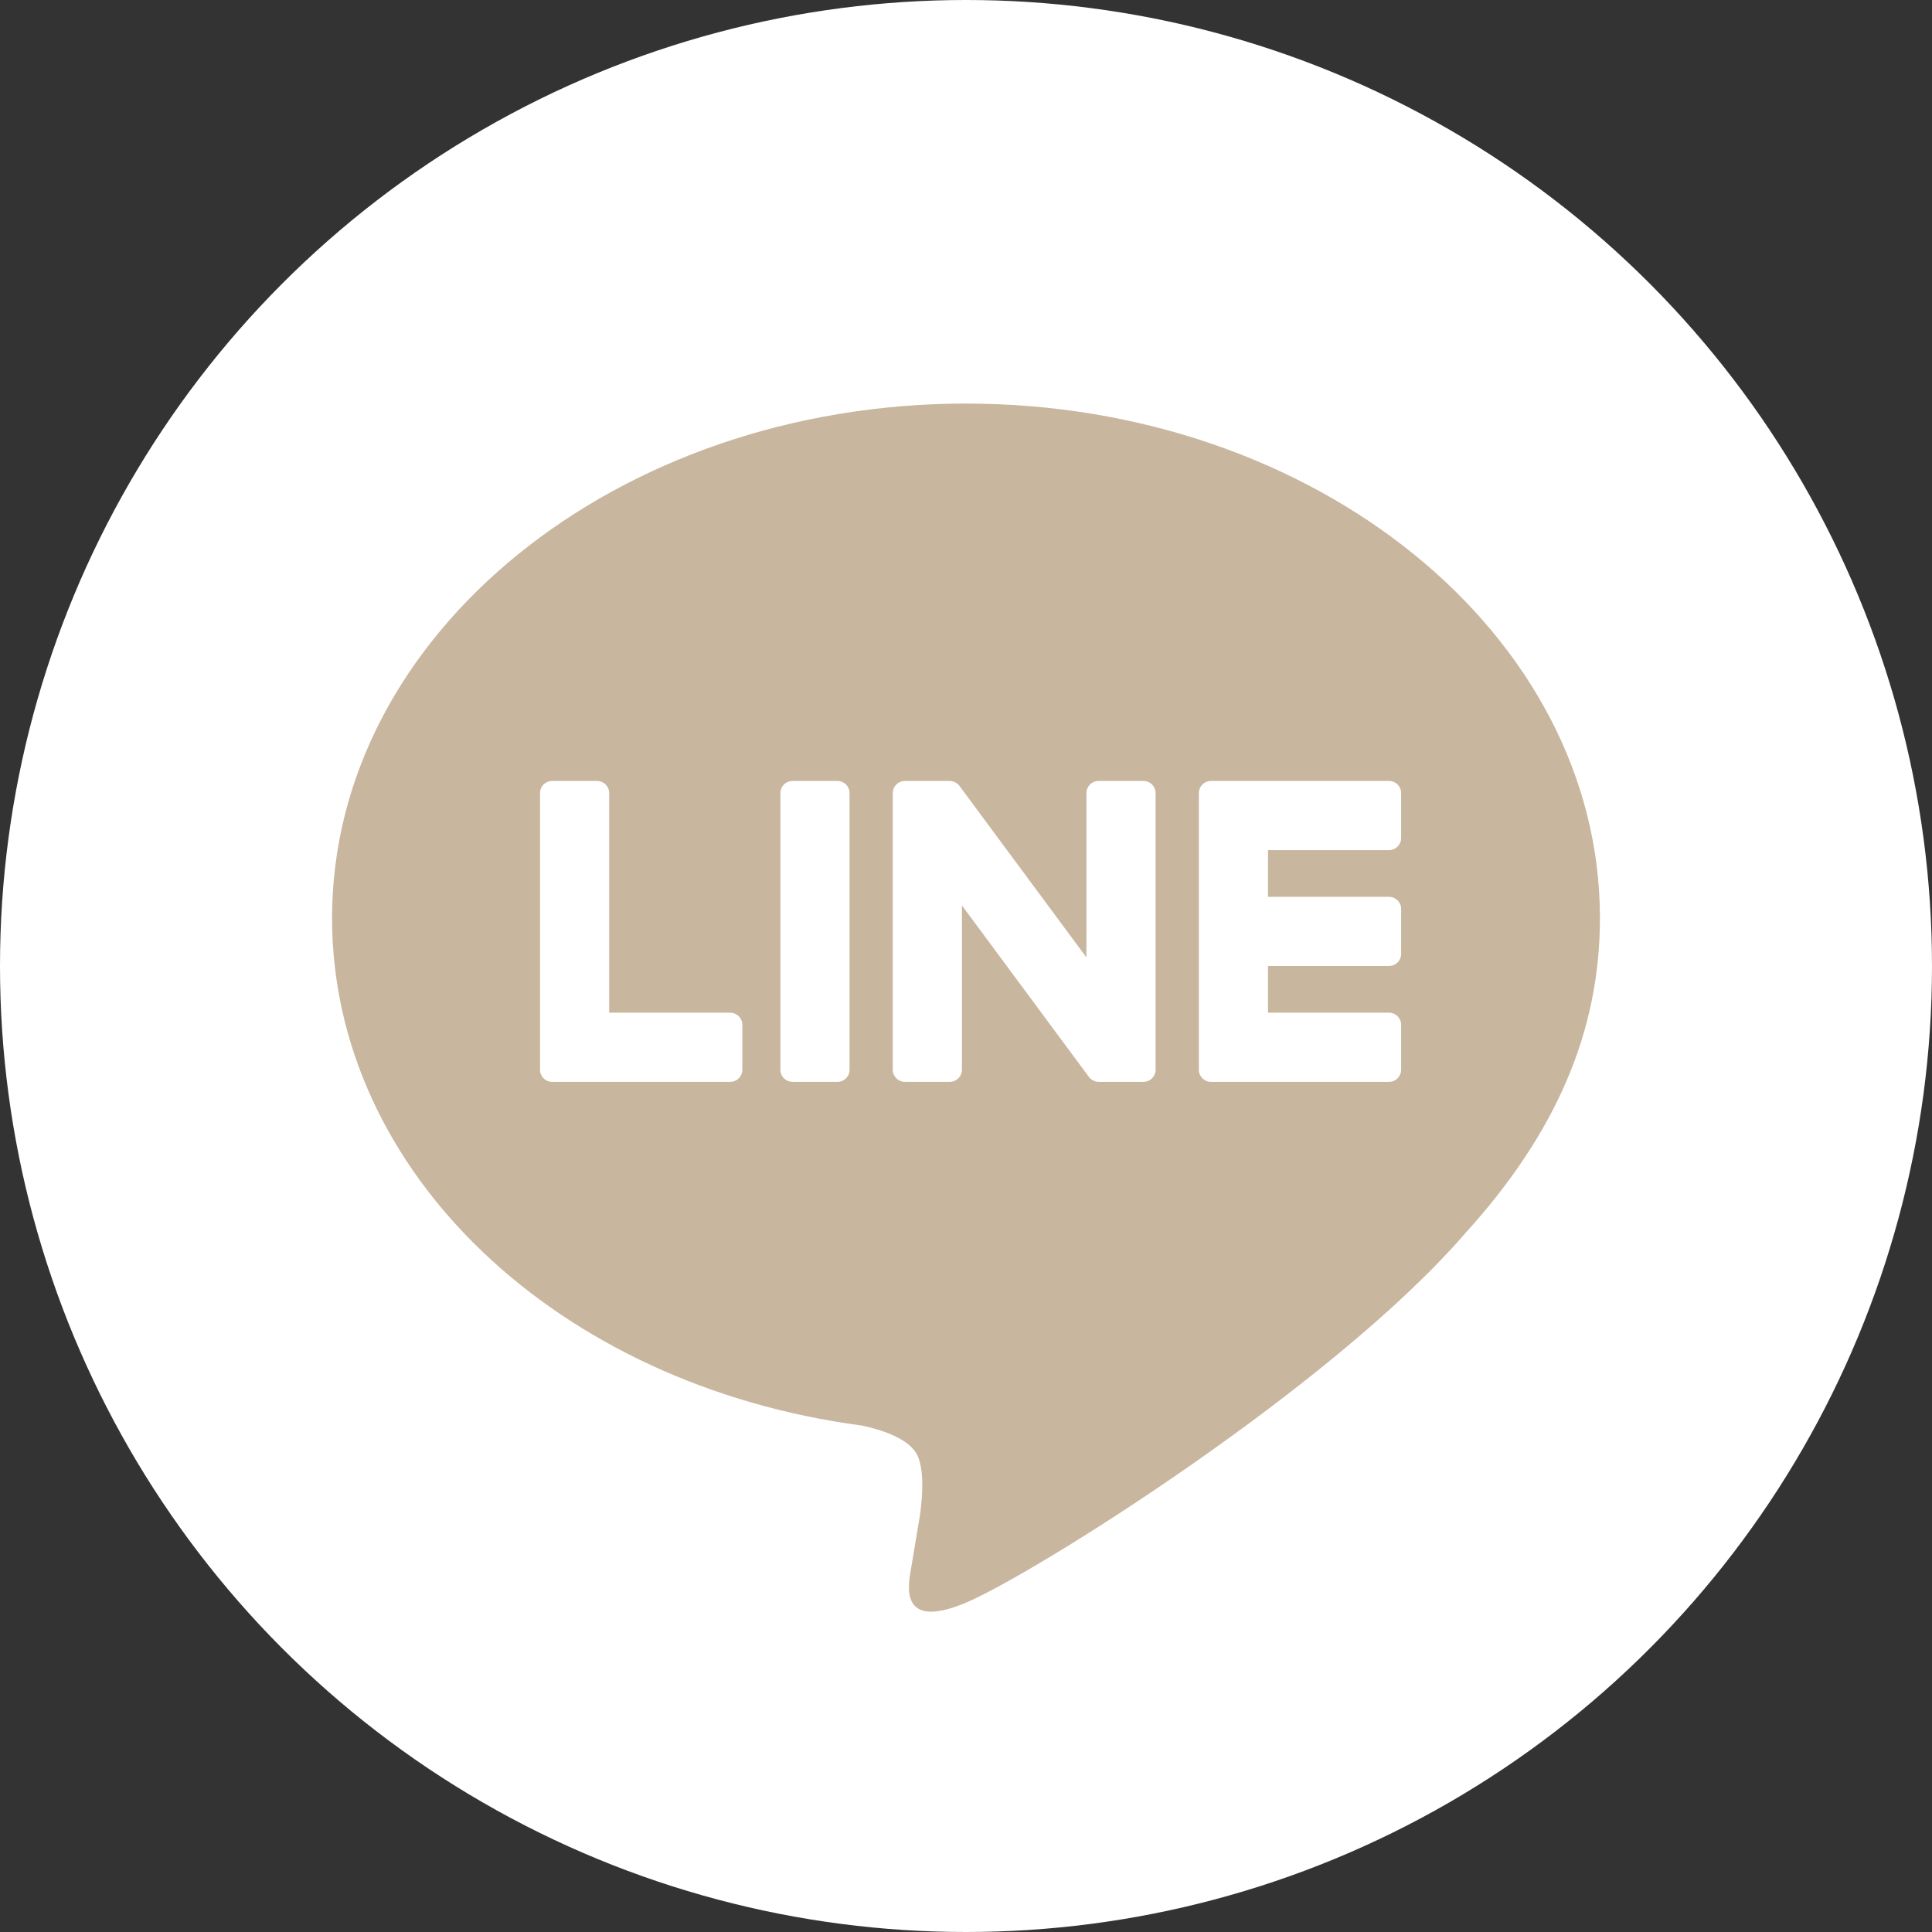 <?xml version="1.0" encoding="utf-8"?>
<!-- Generator: Adobe Illustrator 15.0.2, SVG Export Plug-In  -->
<!DOCTYPE svg PUBLIC "-//W3C//DTD SVG 1.1//EN" "http://www.w3.org/Graphics/SVG/1.1/DTD/svg11.dtd">
<svg version="1.1"
	 xmlns="http://www.w3.org/2000/svg" xmlns:xlink="http://www.w3.org/1999/xlink" xmlns:a="http://ns.adobe.com/AdobeSVGViewerExtensions/3.0/"
	 x="0px" y="0px" width="256px" height="256px" viewBox="0 0 256 256" enable-background="new 0 0 256 256" xml:space="preserve">
<rect x="0" y="0" width="256" height="256" fill="#333333" stroke="none"/>
<defs>
</defs>
<circle fill="#FFFFFF" cx="128" cy="128" r="128"/>
<path fill="#C8B69E" d="M212,121.644c0-37.587-37.681-68.168-84-68.168c-46.315,0-84,30.581-84,68.168
	c0,33.7,29.883,61.922,70.251,67.256c2.734,0.592,6.458,1.805,7.4,4.143c0.847,2.123,0.554,5.45,0.271,7.596
	c0,0-0.985,5.928-1.2,7.191c-0.366,2.122-1.688,8.306,7.277,4.528c8.965-3.778,48.375-28.485,65.998-48.768h-0.004
	C206.168,150.238,212,136.689,212,121.644z M98.363,141.747c0,0.887-0.718,1.604-1.604,1.604H73.191H73.16
	c-0.886,0-1.604-0.717-1.604-1.604v-0.025v-0.002v-36.636c0-0.886,0.717-1.604,1.604-1.604h5.958c0.882,0,1.603,0.721,1.603,1.604
	v29.102h16.039c0.882,0,1.604,0.723,1.604,1.604V141.747z M112.57,141.747c0,0.886-0.717,1.604-1.604,1.604h-5.957
	c-0.885,0-1.604-0.718-1.604-1.604v-36.664c0-0.885,0.719-1.604,1.604-1.604h5.957c0.886,0,1.604,0.719,1.604,1.604V141.747z
	 M153.125,141.747c0,0.886-0.719,1.604-1.604,1.604h-5.925c-0.146,0-0.285-0.021-0.419-0.056c-0.008-0.001-0.016-0.004-0.022-0.006
	c-0.038-0.011-0.075-0.022-0.111-0.035c-0.018-0.006-0.034-0.013-0.051-0.019c-0.027-0.011-0.053-0.021-0.078-0.034
	c-0.027-0.012-0.053-0.024-0.078-0.038c-0.017-0.008-0.032-0.017-0.047-0.025c-0.034-0.02-0.068-0.039-0.101-0.062
	c-0.008-0.004-0.013-0.009-0.019-0.012c-0.157-0.107-0.299-0.241-0.413-0.404l-16.795-22.683v21.77c0,0.886-0.718,1.604-1.604,1.604
	h-5.958c-0.885,0-1.604-0.718-1.604-1.604v-36.664c0-0.885,0.718-1.604,1.604-1.604h5.924c0.019,0,0.037,0.002,0.056,0.003
	c0.029,0.001,0.057,0.001,0.085,0.005c0.029,0.003,0.057,0.006,0.086,0.01c0.023,0.004,0.046,0.007,0.068,0.011
	c0.032,0.006,0.063,0.013,0.095,0.021c0.02,0.004,0.039,0.009,0.058,0.015c0.033,0.009,0.065,0.02,0.097,0.031
	c0.018,0.006,0.035,0.013,0.052,0.019c0.031,0.013,0.063,0.026,0.094,0.041c0.017,0.008,0.034,0.016,0.051,0.025
	c0.03,0.015,0.059,0.031,0.088,0.048c0.017,0.009,0.033,0.019,0.049,0.029c0.03,0.02,0.058,0.039,0.085,0.058l0.044,0.032
	c0.03,0.024,0.058,0.049,0.087,0.074l0.03,0.028c0.034,0.031,0.066,0.065,0.097,0.1c0.004,0.003,0.007,0.007,0.011,0.011
	c0.045,0.052,0.089,0.107,0.129,0.166l16.772,22.651v-21.774c0-0.885,0.718-1.604,1.604-1.604h5.958
	c0.885,0,1.604,0.719,1.604,1.604V141.747z M185.659,111.041c0,0.886-0.718,1.604-1.604,1.604h-16.038v6.186h16.038
	c0.882,0,1.604,0.723,1.604,1.604v5.958c0,0.885-0.718,1.605-1.604,1.605h-16.038v6.188h16.038c0.882,0,1.604,0.723,1.604,1.604
	v5.957c0,0.887-0.718,1.604-1.604,1.604h-23.567h-0.031c-0.887,0-1.604-0.717-1.604-1.604v-0.025v-0.002v-36.599v-0.002v-0.035
	c0-0.886,0.718-1.604,1.604-1.604h0.031h23.567c0.882,0,1.604,0.721,1.604,1.604V111.041z"/>
</svg>
